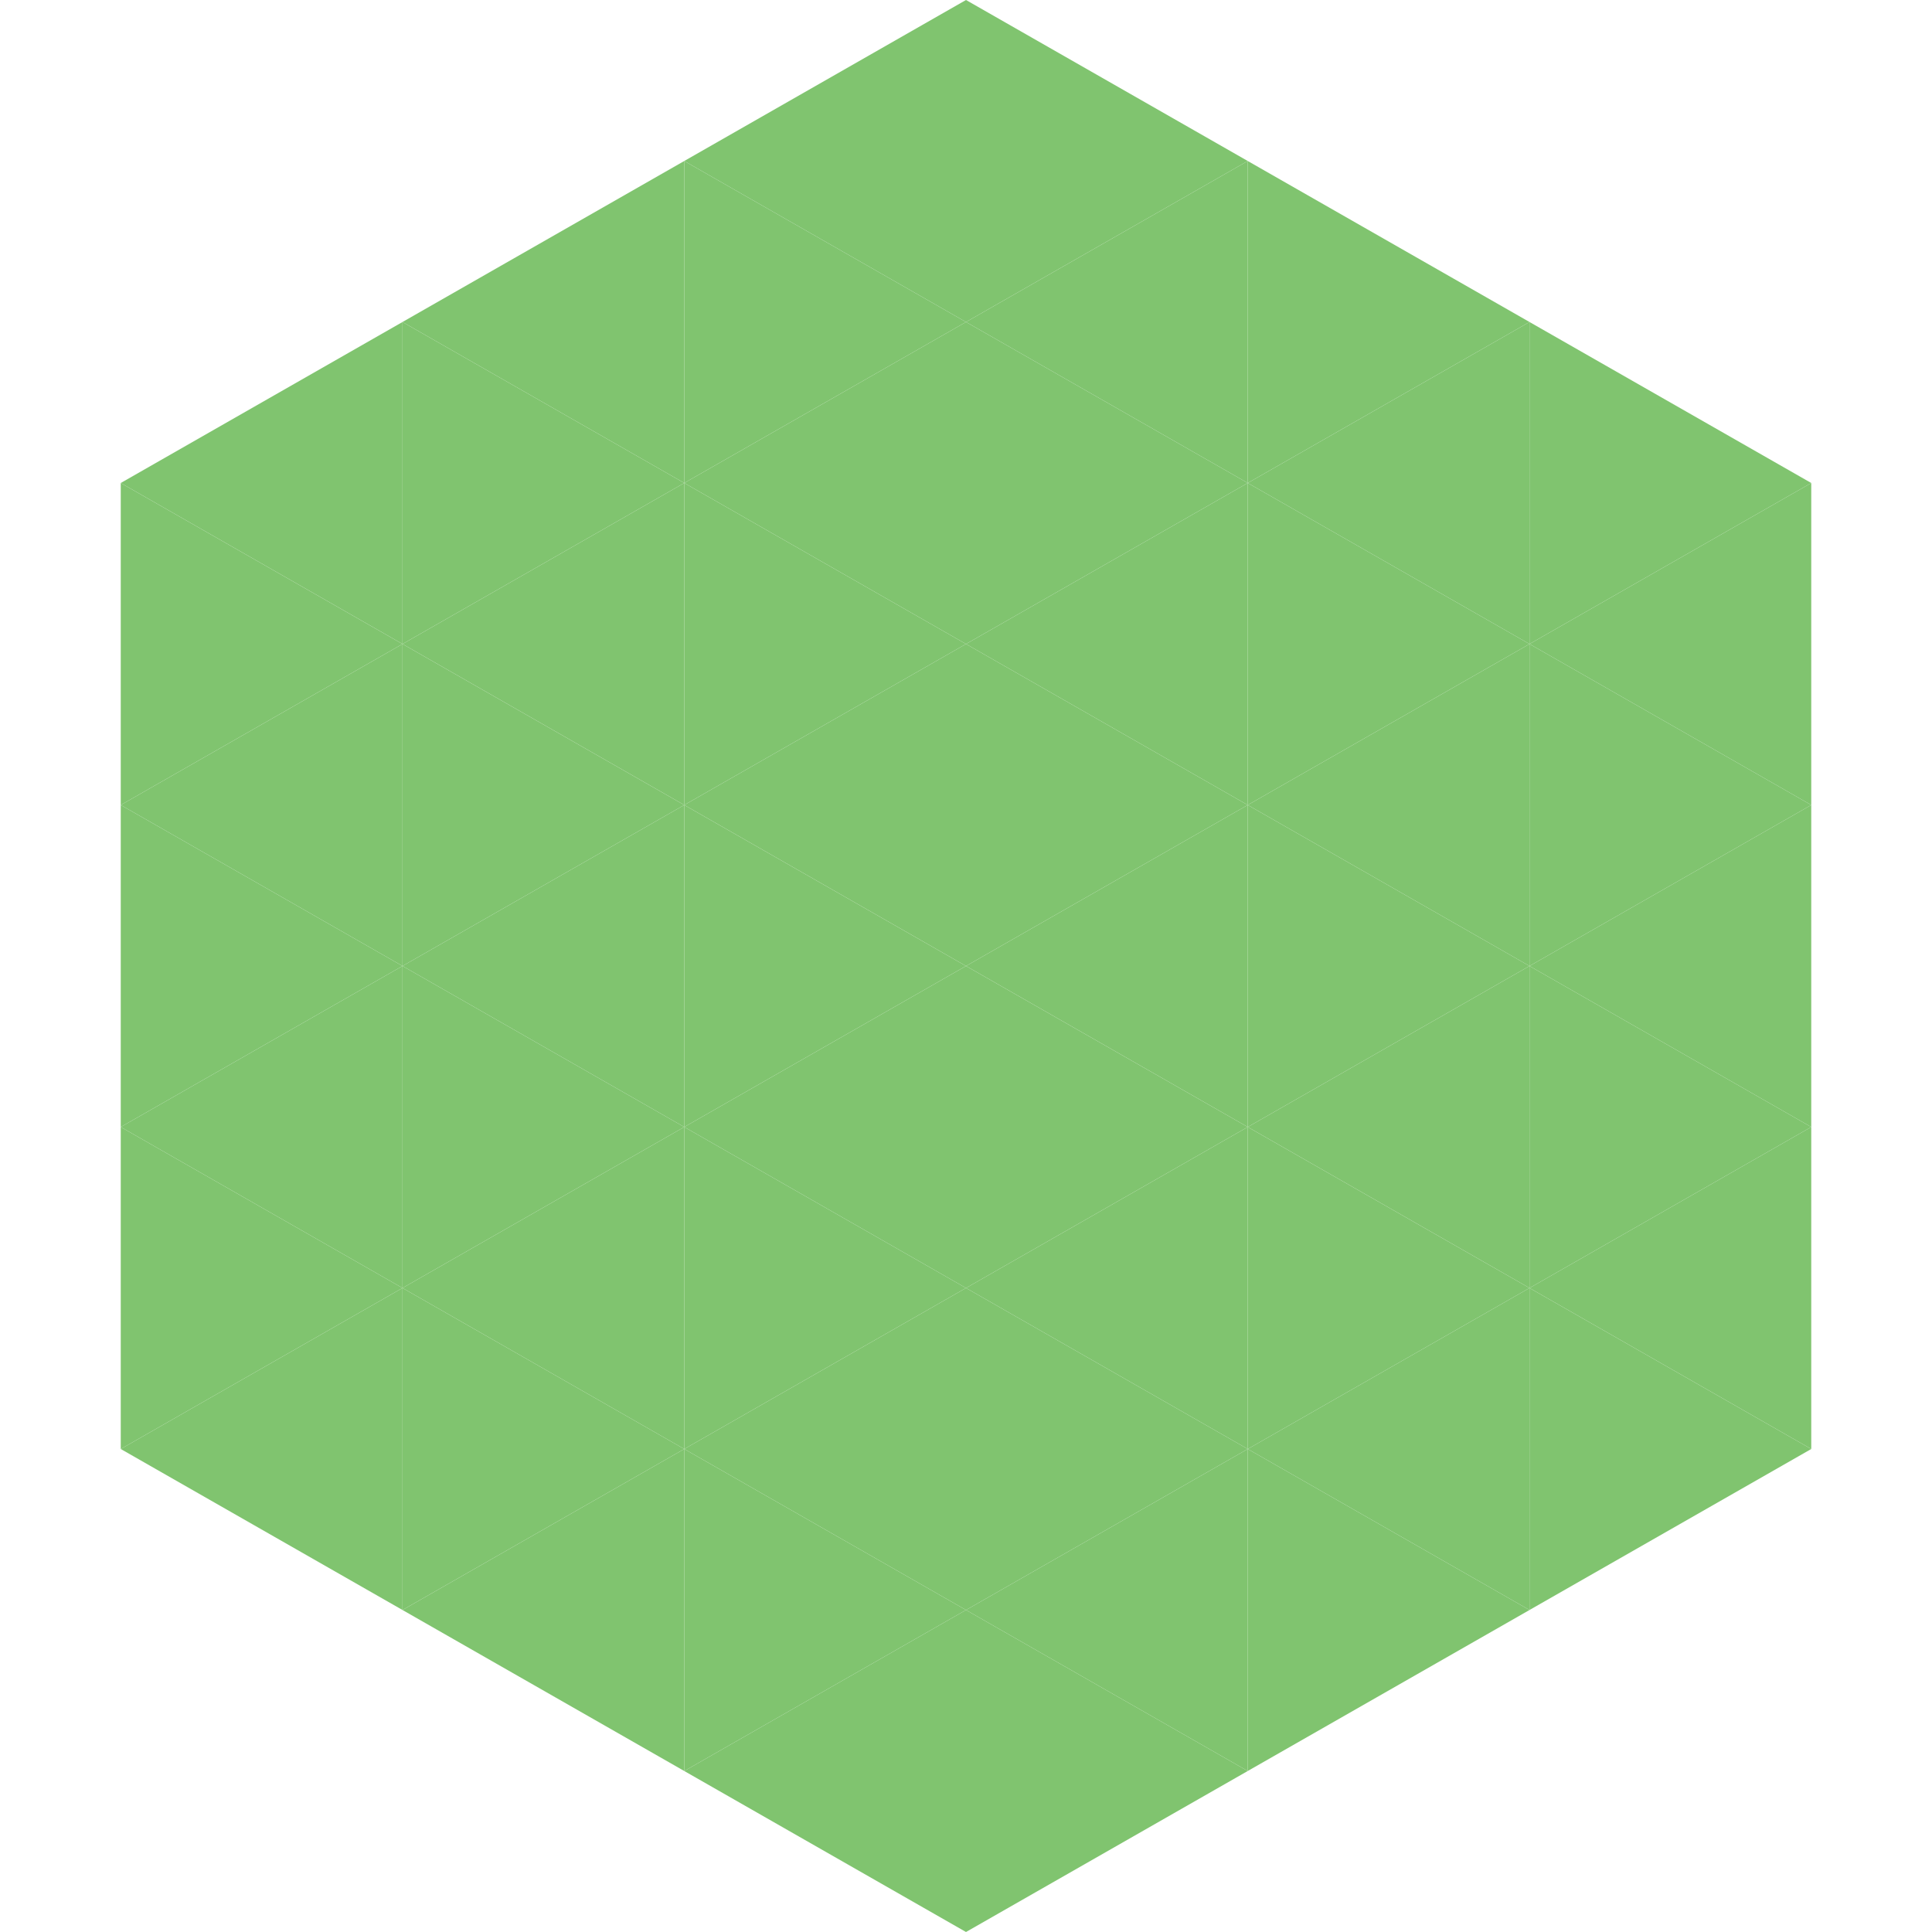 <?xml version="1.0"?>
<!-- Generated by SVGo -->
<svg width="240" height="240"
     xmlns="http://www.w3.org/2000/svg"
     xmlns:xlink="http://www.w3.org/1999/xlink">
<polygon points="50,40 15,60 50,80" style="fill:rgb(128,196,111)" />
<polygon points="190,40 225,60 190,80" style="fill:rgb(128,196,111)" />
<polygon points="15,60 50,80 15,100" style="fill:rgb(128,196,111)" />
<polygon points="225,60 190,80 225,100" style="fill:rgb(128,196,111)" />
<polygon points="50,80 15,100 50,120" style="fill:rgb(128,196,111)" />
<polygon points="190,80 225,100 190,120" style="fill:rgb(128,196,111)" />
<polygon points="15,100 50,120 15,140" style="fill:rgb(128,196,111)" />
<polygon points="225,100 190,120 225,140" style="fill:rgb(128,196,111)" />
<polygon points="50,120 15,140 50,160" style="fill:rgb(128,196,111)" />
<polygon points="190,120 225,140 190,160" style="fill:rgb(128,196,111)" />
<polygon points="15,140 50,160 15,180" style="fill:rgb(128,196,111)" />
<polygon points="225,140 190,160 225,180" style="fill:rgb(128,196,111)" />
<polygon points="50,160 15,180 50,200" style="fill:rgb(128,196,111)" />
<polygon points="190,160 225,180 190,200" style="fill:rgb(128,196,111)" />
<polygon points="15,180 50,200 15,220" style="fill:rgb(255,255,255); fill-opacity:0" />
<polygon points="225,180 190,200 225,220" style="fill:rgb(255,255,255); fill-opacity:0" />
<polygon points="50,0 85,20 50,40" style="fill:rgb(255,255,255); fill-opacity:0" />
<polygon points="190,0 155,20 190,40" style="fill:rgb(255,255,255); fill-opacity:0" />
<polygon points="85,20 50,40 85,60" style="fill:rgb(128,196,111)" />
<polygon points="155,20 190,40 155,60" style="fill:rgb(128,196,111)" />
<polygon points="50,40 85,60 50,80" style="fill:rgb(128,196,111)" />
<polygon points="190,40 155,60 190,80" style="fill:rgb(128,196,111)" />
<polygon points="85,60 50,80 85,100" style="fill:rgb(128,196,111)" />
<polygon points="155,60 190,80 155,100" style="fill:rgb(128,196,111)" />
<polygon points="50,80 85,100 50,120" style="fill:rgb(128,196,111)" />
<polygon points="190,80 155,100 190,120" style="fill:rgb(128,196,111)" />
<polygon points="85,100 50,120 85,140" style="fill:rgb(128,196,111)" />
<polygon points="155,100 190,120 155,140" style="fill:rgb(128,196,111)" />
<polygon points="50,120 85,140 50,160" style="fill:rgb(128,196,111)" />
<polygon points="190,120 155,140 190,160" style="fill:rgb(128,196,111)" />
<polygon points="85,140 50,160 85,180" style="fill:rgb(128,196,111)" />
<polygon points="155,140 190,160 155,180" style="fill:rgb(128,196,111)" />
<polygon points="50,160 85,180 50,200" style="fill:rgb(128,196,111)" />
<polygon points="190,160 155,180 190,200" style="fill:rgb(128,196,111)" />
<polygon points="85,180 50,200 85,220" style="fill:rgb(128,196,111)" />
<polygon points="155,180 190,200 155,220" style="fill:rgb(128,196,111)" />
<polygon points="120,0 85,20 120,40" style="fill:rgb(128,196,111)" />
<polygon points="120,0 155,20 120,40" style="fill:rgb(128,196,111)" />
<polygon points="85,20 120,40 85,60" style="fill:rgb(128,196,111)" />
<polygon points="155,20 120,40 155,60" style="fill:rgb(128,196,111)" />
<polygon points="120,40 85,60 120,80" style="fill:rgb(128,196,111)" />
<polygon points="120,40 155,60 120,80" style="fill:rgb(128,196,111)" />
<polygon points="85,60 120,80 85,100" style="fill:rgb(128,196,111)" />
<polygon points="155,60 120,80 155,100" style="fill:rgb(128,196,111)" />
<polygon points="120,80 85,100 120,120" style="fill:rgb(128,196,111)" />
<polygon points="120,80 155,100 120,120" style="fill:rgb(128,196,111)" />
<polygon points="85,100 120,120 85,140" style="fill:rgb(128,196,111)" />
<polygon points="155,100 120,120 155,140" style="fill:rgb(128,196,111)" />
<polygon points="120,120 85,140 120,160" style="fill:rgb(128,196,111)" />
<polygon points="120,120 155,140 120,160" style="fill:rgb(128,196,111)" />
<polygon points="85,140 120,160 85,180" style="fill:rgb(128,196,111)" />
<polygon points="155,140 120,160 155,180" style="fill:rgb(128,196,111)" />
<polygon points="120,160 85,180 120,200" style="fill:rgb(128,196,111)" />
<polygon points="120,160 155,180 120,200" style="fill:rgb(128,196,111)" />
<polygon points="85,180 120,200 85,220" style="fill:rgb(128,196,111)" />
<polygon points="155,180 120,200 155,220" style="fill:rgb(128,196,111)" />
<polygon points="120,200 85,220 120,240" style="fill:rgb(128,196,111)" />
<polygon points="120,200 155,220 120,240" style="fill:rgb(128,196,111)" />
<polygon points="85,220 120,240 85,260" style="fill:rgb(255,255,255); fill-opacity:0" />
<polygon points="155,220 120,240 155,260" style="fill:rgb(255,255,255); fill-opacity:0" />
</svg>
